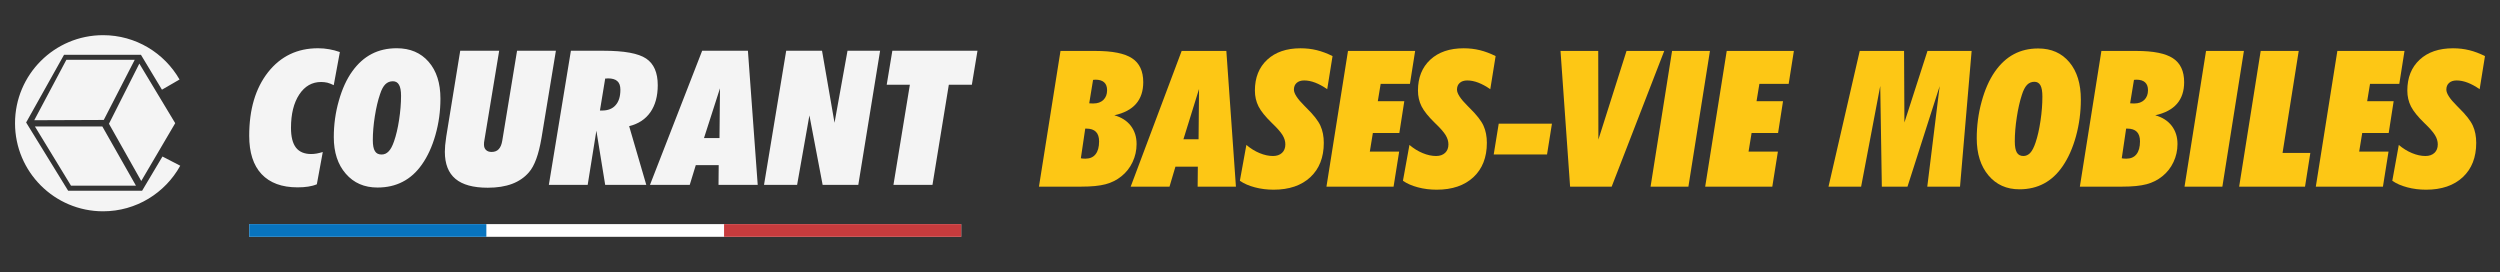 <?xml version="1.0" encoding="UTF-8"?>
<!DOCTYPE svg PUBLIC "-//W3C//DTD SVG 1.1//EN" "http://www.w3.org/Graphics/SVG/1.1/DTD/svg11.dtd">
<!-- Creator: CorelDRAW -->
<svg xmlns="http://www.w3.org/2000/svg" xml:space="preserve" width="105.833mm" height="11.514mm" version="1.1" style="shape-rendering:geometricPrecision; text-rendering:geometricPrecision; image-rendering:optimizeQuality; fill-rule:evenodd; clip-rule:evenodd"
viewBox="0 0 10583.32 1151.4"
 xmlns:xlink="http://www.w3.org/1999/xlink"
 xmlns:xodm="http://www.corel.com/coreldraw/odm/2003">
 <rect x="0" y="0" width="10583.32" height="1151.4" fill="#333333" stroke="none"/>
 <defs>
  <style type="text/css">
   <![CDATA[
    .fil0 {fill:#FEFEFE}
    .fil4 {fill:#C73B3D}
    .fil5 {fill:#0874BF}
    .fil3 {fill:#FDC715;fill-rule:nonzero}
    .fil1 {fill:#F4F4F4}
    .fil2 {fill:#F4F4F4;fill-rule:nonzero}
   ]]>
  </style>
 </defs>
 <g id="Plan_x0020_1">
  <g id="_1647178083840">
   <rect class="fil0" x="1054.99" y="948.71" width="3014.09" height="53.8"/>
   <path class="fil1" d="M288.43 807.36l-177.78 -288.86 160.45 -286.57 325.51 0 88.98 147.74 74.44 -43.09c-64.21,-112.08 -185.2,-187.68 -323.7,-187.68 -205.84,0 -372.72,166.88 -372.72,372.73 0,205.84 166.88,372.88 372.72,372.88 140.64,0 263.12,-77.91 326.67,-192.96l-75.27 -38.96 -86.16 144.93 -313.13 -0.16 -0.01 0z"/>
   <polygon class="fil1" points="589.84,269.24 461.26,523.94 597.94,766.26 741.71,521.46 "/>
   <polygon class="fil1" points="281,253.06 570.37,253.06 439.3,507.76 144.99,508.92 "/>
   <polygon class="fil1" points="147.79,535.33 433.19,535.33 575.48,785.91 300.48,785.91 "/>
   <path class="fil2" d="M1412.83 360.6c-9.59,-4.93 -18.67,-8.3 -27.22,-10.63 -8.56,-1.82 -17.38,-2.86 -26.19,-2.86 -38.38,0 -69.23,17.63 -92.57,52.91 -23.34,35.52 -35.01,82.45 -35.01,141.05 0,37.59 7,65.6 21,83.75 14.01,18.15 35.78,27.23 64.57,27.23 7.26,0 14.77,-0.78 23.08,-2.08 8.03,-1.56 16.59,-3.63 25.93,-6.48l-25.15 136.65c-11.15,4.67 -23.33,7.78 -36.56,9.85 -13.23,2.08 -28.27,3.12 -45.12,3.12 -66.38,0 -116.95,-18.67 -152.21,-56.01 -35.01,-37.34 -52.38,-91.53 -52.38,-162.57 0,-111.24 26.45,-200.7 79.6,-268.63 53.41,-67.68 123.69,-101.65 211.59,-101.65 16.07,0 31.89,1.29 47.19,4.14 15.04,2.6 30.34,6.48 45.37,11.93l-25.93 140.28 0.01 0zm165.43 232.59c0,21.26 2.85,36.82 8.82,46.41 5.7,9.85 15.29,14.52 28.26,14.52 11.41,0 21.27,-4.14 29.82,-13.22 8.56,-8.55 16.07,-22.81 22.82,-42.27 8.82,-25.14 16.07,-55.48 21.52,-91.26 5.45,-35.53 8.3,-69.5 8.3,-101.65 0,-21.27 -2.85,-36.82 -8.56,-46.68 -5.7,-10.11 -14.26,-15.04 -26.18,-15.04 -12.7,0 -23.08,4.41 -31.89,12.96 -8.82,8.82 -16.07,22.56 -22.3,41.75 -9.07,26.19 -16.33,57.3 -22.04,93.35 -5.7,36.04 -8.55,69.75 -8.55,101.13l-0.02 0zm19.7 200.68c-55.75,0 -100.34,-19.44 -134.05,-58.34 -33.97,-38.89 -50.83,-90.49 -50.83,-155.05 0,-52.64 7,-103.98 21.27,-153.77 14.01,-49.78 32.93,-91.53 57.3,-125.23 23.6,-32.68 50.83,-57.05 81.94,-73.12 30.86,-16.08 66.38,-24.12 106.05,-24.12 56.53,0 101.65,19.19 134.83,57.3 33.45,38.38 50.04,90.24 50.04,156.1 0,53.15 -7,103.98 -21,153.24 -14.01,49.53 -33.2,91.27 -57.57,125.76 -22.81,32.41 -49.78,56.78 -81.15,72.86 -31.37,16.34 -66.9,24.37 -106.84,24.37l0.01 0zm290.93 -214.17l59.38 -364.83 164.92 0 -62.75 379.86c-0.52,3.12 -1.04,5.97 -1.3,8.56 -0.25,2.6 -0.25,5.45 -0.25,9.07 0,9.6 2.85,17.12 8.55,22.56 5.71,5.71 13.74,8.31 23.6,8.31 12.97,0 23.08,-3.9 30.34,-11.93 7.52,-8.04 12.45,-20.23 15.05,-36.57l62.48 -379.86 164.4 0 -60.15 364.31 -1.04 5.97c-11.67,68.71 -29.04,116.94 -52.9,144.17 -18.67,21.79 -42.53,38.11 -71.31,49.01 -29.04,10.89 -63.27,16.34 -102.68,16.34 -61.72,0 -107.36,-12.45 -137.17,-37.6 -29.82,-24.89 -44.85,-63 -44.85,-114.61 0,-8.03 0.52,-17.37 1.29,-27.22 0.78,-9.6 2.33,-21.79 4.41,-35.53l-0.02 -0.01zm650.84 -111.76l8.82 0c25.15,0 44.34,-7.52 57.57,-22.81 13.48,-15.05 20.22,-36.82 20.22,-65.35 0,-16.59 -4.14,-28.52 -12.96,-36.3 -8.3,-7.78 -21.79,-11.67 -39.67,-11.67 -1.3,0 -2.86,0.25 -5.45,0.52 -2.6,0.25 -4.67,0.25 -6.23,0.25l-22.29 135.35 -0.01 0.01zm-216.26 314.79l93.35 -567.86 138.72 0c86.87,0 146.75,10.89 179.69,32.93 32.93,22.04 49.27,59.63 49.27,112.79 0,46.41 -10.37,84.53 -31.12,114.35 -20.74,29.82 -50.82,49.53 -89.97,59.12l72.6 248.67 -174 0 -37.33 -229.48 -36.82 229.48 -164.4 0 0.01 0zm428.1 0l220.92 -567.86 193.69 0 41.49 567.86 -165.95 0 0.78 -83.75 -96.98 0 -25.66 83.75 -168.28 0 -0.01 0zm228.7 -198.36l65.6 0 2.07 -210.55 -67.67 210.55zm254.1 198.36l93.87 -567.86 151.69 0 52.9 304.93 54.97 -304.93 137.94 0 -92.31 567.86 -150.91 0 -56.01 -294.3 -52.11 294.3 -140.03 0zm713.07 0l-165.17 0 69.49 -423.94 -98.01 0 23.85 -143.91 360.42 0 -23.85 143.91 -97.49 0 -69.23 423.94 -0.01 0z"/>
   <path class="fil3" d="M4398.23 790.11l91.18 -574.44 148.51 0c71.71,0 123.27,10.34 154.69,31.15 31.42,20.68 47.13,54.38 47.13,101.11 0,37.73 -10.2,68.35 -30.61,91.71 -20.41,23.37 -51.03,39.48 -91.85,48.34 30.08,8.46 53.31,23.23 69.69,44.45 16.38,21.35 24.57,47 24.57,77.21 0,26.99 -5.64,52.5 -16.92,76.4 -11.27,24.04 -27.12,44.18 -47.53,60.43 -18.93,15.44 -41.09,26.59 -66.6,33.43 -25.65,6.85 -59.76,10.21 -102.46,10.21l-179.8 0zm177.39 -120.04c2.68,0.53 5.5,0.94 8.32,1.2 2.96,0.27 6.58,0.41 11.01,0.41 18.94,0 33.3,-6.31 43.11,-18.94 9.8,-12.48 14.77,-30.61 14.77,-54.11 0,-18.13 -4.43,-31.69 -13.43,-40.69 -8.86,-8.99 -22.43,-13.56 -40.55,-13.56l-4.7 0 -18.53 125.69zm35.45 -232.84c2.14,0.27 4.43,0.4 6.71,0.53 2.42,0.14 6.04,0.27 11.01,0.27 17.86,0 31.96,-5.1 42.3,-15.17 10.34,-10.07 15.57,-23.77 15.57,-41.09 0,-14.64 -4.16,-25.78 -12.35,-33.17 -8.32,-7.52 -20.41,-11.28 -36.39,-11.28 -1.34,0 -3.22,0.14 -5.5,0.41 -2.42,0.26 -4.17,0.4 -5.11,0.4l-16.24 99.1z"/>
   <path id="_1" class="fil3" d="M4786.56 790.11l215.79 -574.44 189.2 0 40.55 574.44 -162.08 0 0.81 -84.6 -94.8 0 -25.11 84.6 -164.36 0zm223.31 -200.61l64.05 0 2.01 -212.83 -66.06 212.83z"/>
   <path id="_2" class="fil3" d="M5276.27 613.53c17.86,15.04 36.53,26.59 56.13,34.65 19.74,8.19 38.54,12.22 56.67,12.22 15.98,0 28.6,-4.43 38.13,-13.16 9.4,-8.86 14.1,-20.82 14.1,-35.99 0,-13.16 -3.89,-26.18 -11.82,-39.21 -7.78,-12.89 -22.96,-30.21 -45.52,-51.7 -27.25,-26.45 -46.05,-49.81 -56.26,-69.95 -10.2,-20.28 -15.31,-42.57 -15.31,-67.01 0,-54.78 17.33,-98.29 52.1,-130.65 34.78,-32.23 81.91,-48.34 141.4,-48.34 24.03,0 47,2.68 68.75,8.05 21.75,5.38 43.91,13.7 66.47,24.98l-22.56 140.19c-17.32,-12.09 -34.24,-21.35 -50.62,-27.66 -16.39,-6.32 -32.1,-9.4 -47,-9.4 -13.43,0 -24.04,3.49 -31.83,10.47 -7.65,6.85 -11.54,16.38 -11.54,28.47 0,16.24 14.9,39.07 44.58,68.48 3.62,3.76 6.58,6.58 8.59,8.73 29.94,29.27 49.68,54.51 59.08,75.46 9.54,20.95 14.24,45.25 14.24,72.65 0,61.36 -18.94,109.7 -56.8,145.15 -38,35.32 -89.84,53.04 -155.63,53.04 -28.07,0 -54.65,-3.36 -79.76,-10.07 -24.98,-6.58 -46.06,-15.84 -63.11,-27.66l27.52 -151.74z"/>
   <polygon id="_3" class="fil3" points="5615.33,790.11 5706.5,215.67 5990.77,215.67 5968.75,355.05 5844.81,355.05 5832.73,428.36 5944.85,428.36 5923.9,562.91 5811.78,562.91 5798.89,641.87 5923.1,641.87 5899.46,790.11 "/>
   <path id="_4" class="fil3" d="M5966.6 613.53c17.86,15.04 36.53,26.59 56.13,34.65 19.74,8.19 38.54,12.22 56.67,12.22 15.98,0 28.6,-4.43 38.13,-13.16 9.4,-8.86 14.1,-20.82 14.1,-35.99 0,-13.16 -3.89,-26.18 -11.82,-39.21 -7.78,-12.89 -22.96,-30.21 -45.52,-51.7 -27.25,-26.45 -46.05,-49.81 -56.26,-69.95 -10.2,-20.28 -15.31,-42.57 -15.31,-67.01 0,-54.78 17.33,-98.29 52.1,-130.65 34.78,-32.23 81.91,-48.34 141.4,-48.34 24.03,0 47,2.68 68.75,8.05 21.75,5.38 43.91,13.7 66.47,24.98l-22.56 140.19c-17.32,-12.09 -34.24,-21.35 -50.62,-27.66 -16.39,-6.32 -32.1,-9.4 -47,-9.4 -13.43,0 -24.04,3.49 -31.83,10.47 -7.65,6.85 -11.54,16.38 -11.54,28.47 0,16.24 14.9,39.07 44.58,68.48 3.62,3.76 6.58,6.58 8.59,8.73 29.94,29.27 49.68,54.51 59.08,75.46 9.54,20.95 14.24,45.25 14.24,72.65 0,61.36 -18.94,109.7 -56.8,145.15 -38,35.32 -89.84,53.04 -155.63,53.04 -28.07,0 -54.65,-3.36 -79.76,-10.07 -24.98,-6.58 -46.06,-15.84 -63.11,-27.66l27.52 -151.74z"/>
   <polygon id="_5" class="fil3" points="6323.38,653.95 6344.6,523.43 6569.92,523.43 6549.11,653.95 "/>
   <polygon id="_6" class="fil3" points="6606.17,215.67 6765.83,215.67 6766.5,590.98 6885.61,215.67 7045.26,215.67 6822.76,790.11 6646.73,790.11 "/>
   <polygon id="_7" class="fil3" points="6987.39,790.11 7078.43,215.67 7238.76,215.67 7147.58,790.11 "/>
   <polygon id="_8" class="fil3" points="7218.62,790.11 7309.79,215.67 7594.06,215.67 7572.04,355.05 7448.1,355.05 7436.02,428.36 7548.14,428.36 7527.19,562.91 7415.07,562.91 7402.18,641.87 7526.39,641.87 7502.75,790.11 "/>
   <polygon id="_9" class="fil3" points="7959.7,364.04 7878.73,790.11 7740.69,790.11 7872.82,215.67 8060.54,215.67 8062.02,518.6 8159.64,215.67 8346.56,215.67 8297.41,790.11 8158.83,790.11 8211.2,364.85 8075.04,790.11 7966.41,790.11 "/>
   <path id="_10" class="fil3" d="M8529.31 598.63c0,21.48 2.82,37.19 8.59,47 5.78,9.8 15.04,14.77 27.67,14.77 11.14,0 20.94,-4.43 29.27,-13.43 8.19,-8.86 15.57,-23.23 22.15,-42.84 8.73,-25.51 15.72,-56.26 21.09,-92.38 5.37,-36.12 8.05,-70.36 8.05,-102.99 0,-21.48 -2.68,-37.33 -8.19,-47.4 -5.5,-10.07 -14.1,-15.17 -25.65,-15.17 -12.35,0 -22.69,4.43 -31.28,13.16 -8.46,8.86 -15.71,22.96 -21.76,42.29 -8.72,26.59 -15.84,58.01 -21.48,94.53 -5.64,36.53 -8.46,70.64 -8.46,102.46zm19.34 202.76c-54.25,0 -97.89,-19.61 -130.92,-58.95 -33.04,-39.34 -49.55,-91.71 -49.55,-156.97 0,-53.17 6.84,-105.01 20.68,-155.36 13.69,-50.35 32.36,-92.52 55.99,-126.62 23.1,-33.04 49.68,-57.61 80.03,-73.86 30.21,-16.25 64.72,-24.44 103.53,-24.44 55.32,0 99.23,19.34 131.73,58.01 32.49,38.67 48.74,91.31 48.74,157.91 0,53.45 -6.85,105.14 -20.41,154.96 -13.7,49.82 -32.36,92.12 -56.26,127.03 -22.29,32.76 -48.61,57.33 -79.23,73.72 -30.48,16.38 -65.26,24.57 -104.33,24.57z"/>
   <path id="_11" class="fil3" d="M8804.71 790.11l91.18 -574.44 148.51 0c71.71,0 123.27,10.34 154.69,31.15 31.42,20.68 47.13,54.38 47.13,101.11 0,37.73 -10.2,68.35 -30.61,91.71 -20.41,23.37 -51.03,39.48 -91.85,48.34 30.08,8.46 53.31,23.23 69.69,44.45 16.38,21.35 24.57,47 24.57,77.21 0,26.99 -5.64,52.5 -16.92,76.4 -11.27,24.04 -27.12,44.18 -47.53,60.43 -18.93,15.44 -41.09,26.59 -66.6,33.43 -25.65,6.85 -59.76,10.21 -102.46,10.21l-179.8 0zm177.39 -120.04c2.68,0.53 5.5,0.94 8.32,1.2 2.96,0.27 6.58,0.41 11.01,0.41 18.94,0 33.3,-6.31 43.11,-18.94 9.8,-12.48 14.77,-30.61 14.77,-54.11 0,-18.13 -4.43,-31.69 -13.43,-40.69 -8.86,-8.99 -22.43,-13.56 -40.55,-13.56l-4.7 0 -18.53 125.69zm35.45 -232.84c2.14,0.27 4.43,0.4 6.71,0.53 2.42,0.14 6.04,0.27 11.01,0.27 17.86,0 31.96,-5.1 42.3,-15.17 10.34,-10.07 15.57,-23.77 15.57,-41.09 0,-14.64 -4.16,-25.78 -12.35,-33.17 -8.32,-7.52 -20.41,-11.28 -36.39,-11.28 -1.34,0 -3.22,0.14 -5.5,0.41 -2.42,0.26 -4.17,0.4 -5.11,0.4l-16.24 99.1z"/>
   <polygon id="_12" class="fil3" points="9247.83,790.11 9338.87,215.67 9499.2,215.67 9408.02,790.11 "/>
   <polygon id="_13" class="fil3" points="9479.06,790.11 9570.23,215.67 9731.23,215.67 9662.75,647.51 9780.38,647.51 9757.96,790.11 "/>
   <polygon id="_14" class="fil3" points="9803.61,790.11 9894.78,215.67 10179.05,215.67 10157.03,355.05 10033.09,355.05 10021.01,428.36 10133.13,428.36 10112.18,562.91 10000.06,562.91 9987.17,641.87 10111.38,641.87 10087.74,790.11 "/>
   <path id="_15" class="fil3" d="M10154.88 613.53c17.86,15.04 36.53,26.59 56.13,34.65 19.74,8.19 38.54,12.22 56.67,12.22 15.98,0 28.6,-4.43 38.13,-13.16 9.4,-8.86 14.1,-20.82 14.1,-35.99 0,-13.16 -3.89,-26.18 -11.82,-39.21 -7.78,-12.89 -22.96,-30.21 -45.52,-51.7 -27.25,-26.45 -46.05,-49.81 -56.26,-69.95 -10.2,-20.28 -15.31,-42.57 -15.31,-67.01 0,-54.78 17.33,-98.29 52.1,-130.65 34.78,-32.23 81.91,-48.34 141.4,-48.34 24.03,0 47,2.68 68.75,8.05 21.75,5.38 43.91,13.7 66.47,24.98l-22.56 140.19c-17.32,-12.09 -34.24,-21.35 -50.62,-27.66 -16.39,-6.32 -32.1,-9.4 -47,-9.4 -13.43,0 -24.04,3.49 -31.83,10.47 -7.65,6.85 -11.54,16.38 -11.54,28.47 0,16.24 14.9,39.07 44.58,68.48 3.62,3.76 6.58,6.58 8.59,8.73 29.94,29.27 49.68,54.51 59.08,75.46 9.54,20.95 14.24,45.25 14.24,72.65 0,61.36 -18.94,109.7 -56.8,145.15 -38,35.32 -89.84,53.04 -155.63,53.04 -28.07,0 -54.65,-3.36 -79.76,-10.07 -24.98,-6.58 -46.06,-15.84 -63.11,-27.66l27.52 -151.74z"/>
   <rect class="fil4" x="3065.18" y="948.71" width="1003.91" height="53.8"/>
   <rect class="fil5" x="1054.99" y="948.71" width="1003.91" height="53.8"/>
  </g>
 </g>
</svg>
